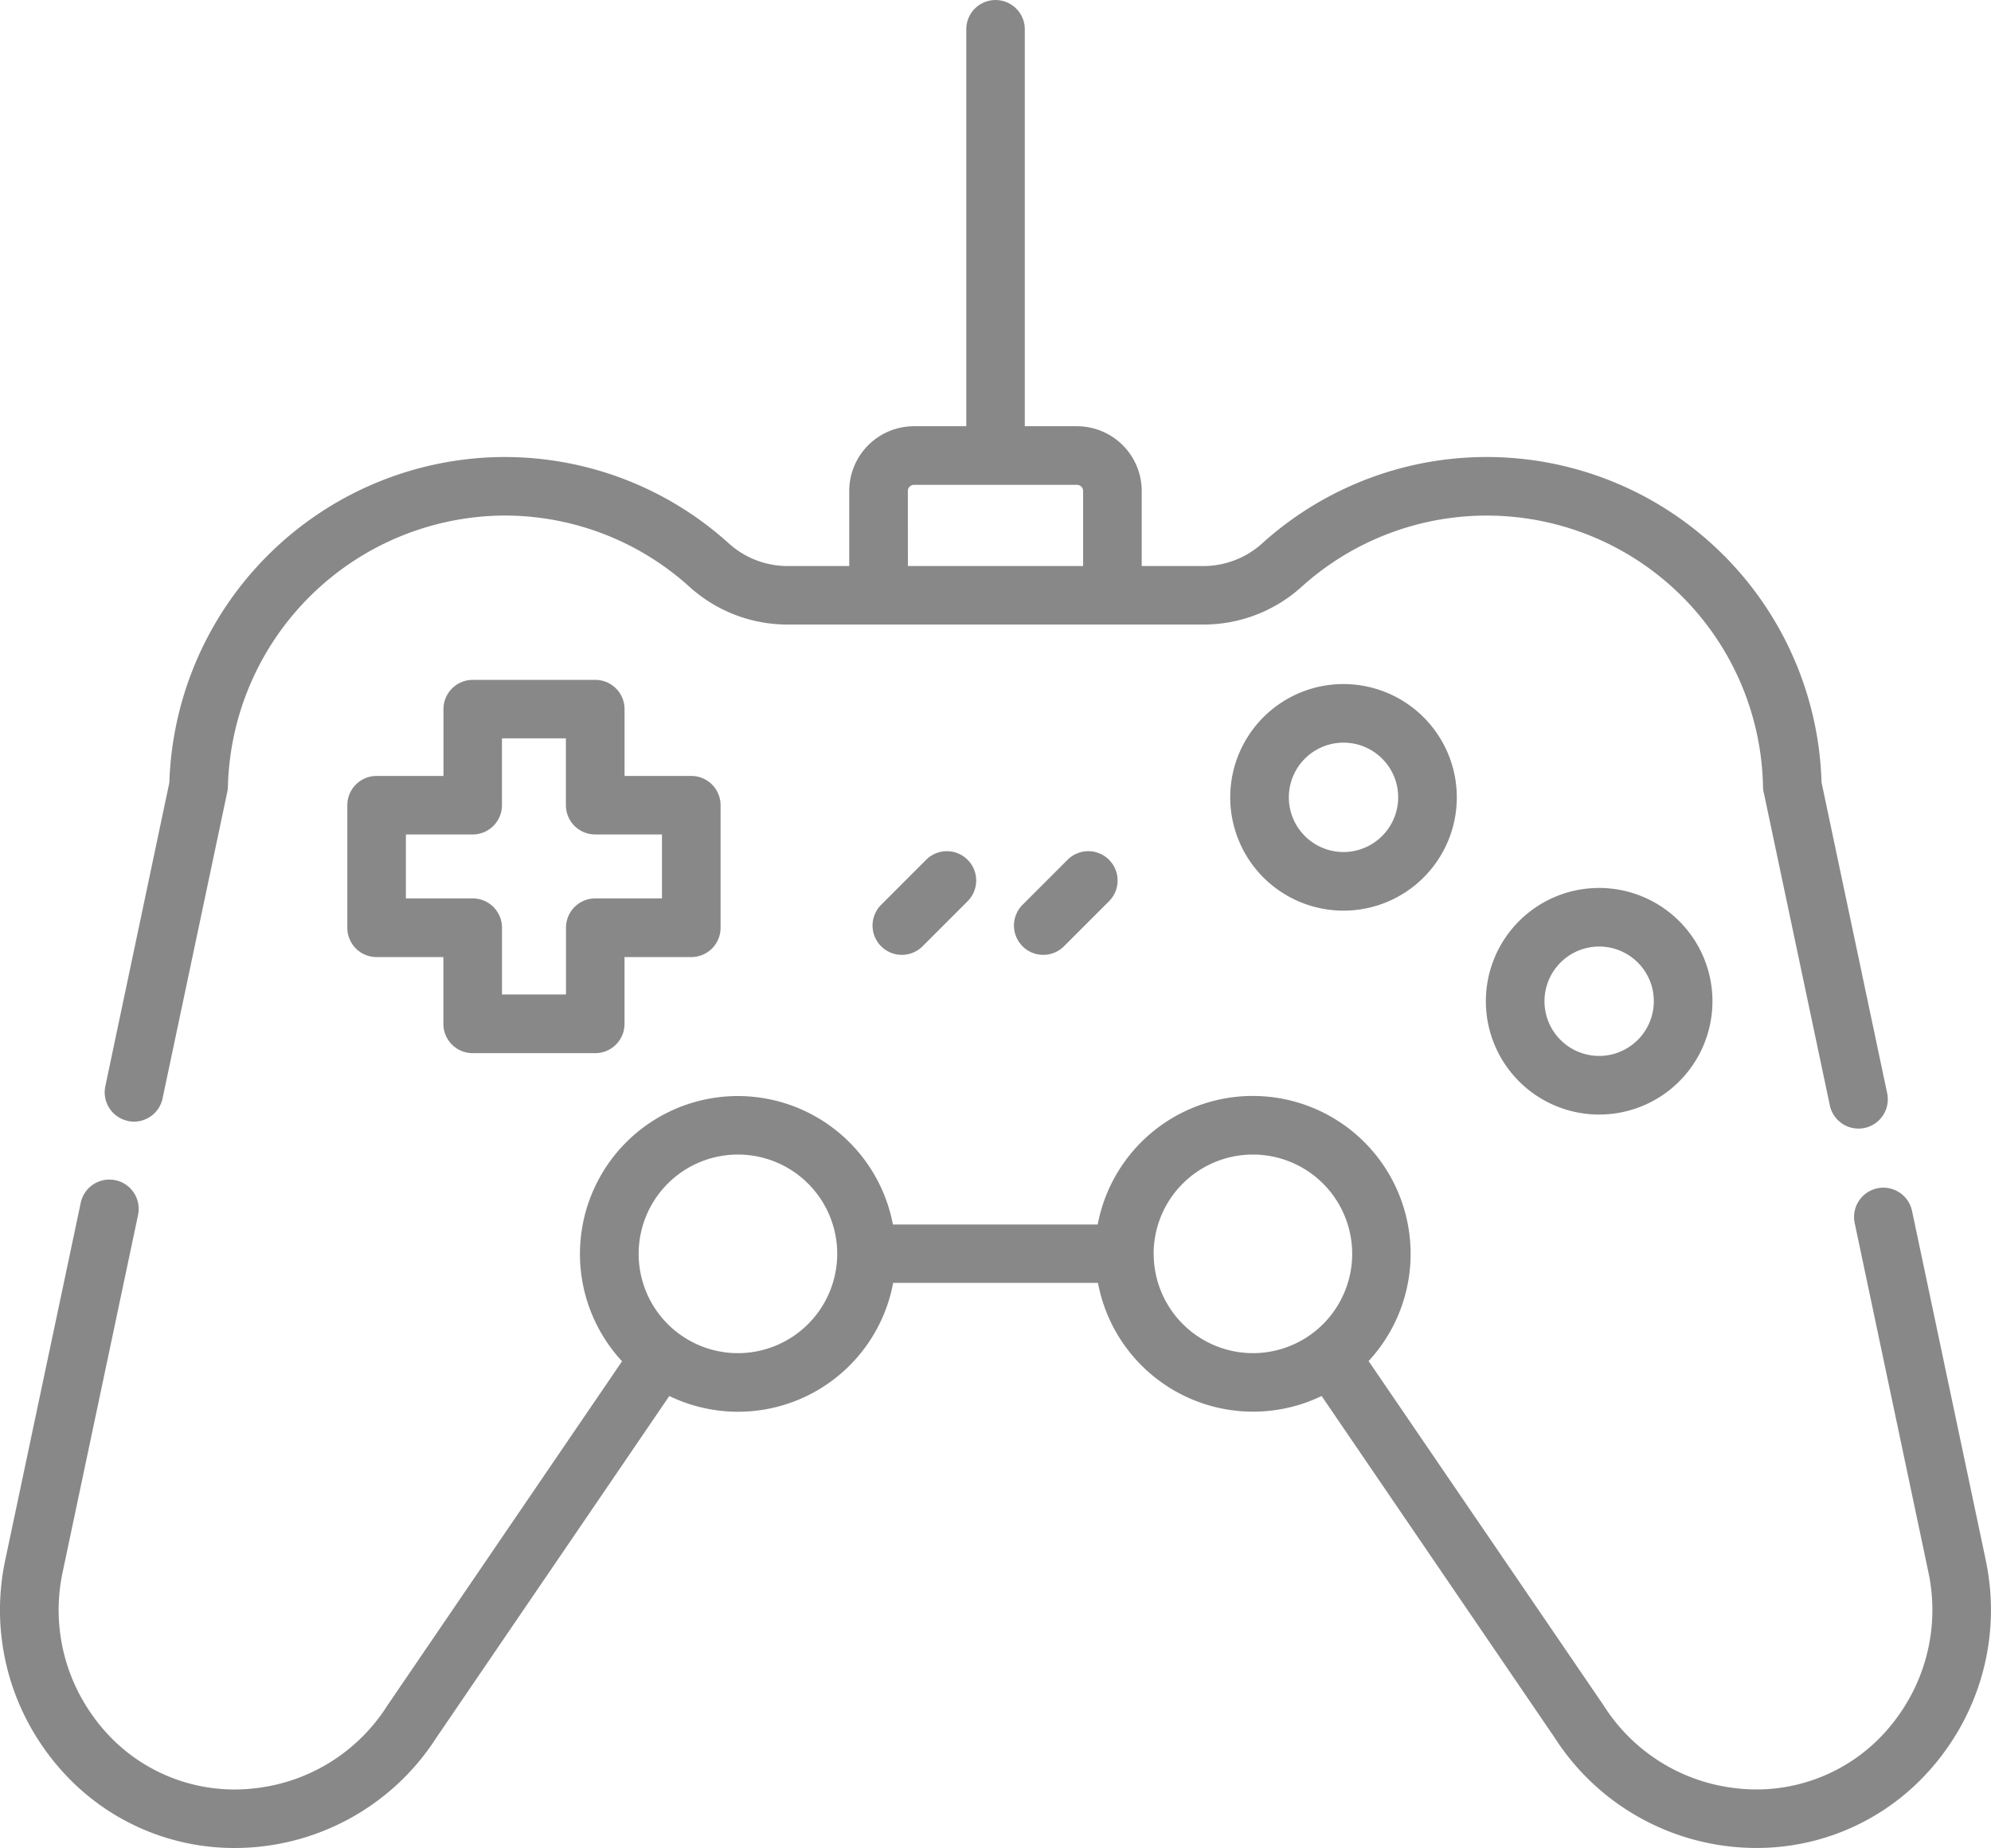 <svg id="game-controller" xmlns="http://www.w3.org/2000/svg" width="61.246" height="56.837" viewBox="0 0 61.246 56.837">
  <path id="Path_398" data-name="Path 398" d="M92.739,203.746h3.77a.9.9,0,0,0,.9-.9v-2.055h2.055a.9.9,0,0,0,.9-.9v-3.77a.9.9,0,0,0-.9-.9H97.41v-2.055a.9.9,0,0,0-.9-.9h-3.77a.9.9,0,0,0-.9.9v2.055H89.782a.9.9,0,0,0-.9.9v3.77a.9.9,0,0,0,.9.9h2.055v2.055A.9.9,0,0,0,92.739,203.746Zm-2.055-4.759v-1.967h2.055a.9.9,0,0,0,.9-.9v-2.055h1.967v2.055a.9.9,0,0,0,.9.9h2.055v1.967H96.509a.9.9,0,0,0-.9.9v2.055H93.64v-2.055a.9.9,0,0,0-.9-.9Z" transform="translate(-78.198 -171.356)" fill="#888"/>
  <path id="Path_399" data-name="Path 399" d="M317.336,193.506a3.485,3.485,0,1,0,4.338,2.339A3.489,3.489,0,0,0,317.336,193.506Zm1.482,4.95a1.682,1.682,0,1,1,1.129-2.094A1.684,1.684,0,0,1,318.818,198.455Z" transform="translate(-277.007 -172.322)" fill="#888"/>
  <path id="Path_400" data-name="Path 400" d="M382.764,245.684a3.485,3.485,0,1,0,4.338,2.339A3.489,3.489,0,0,0,382.764,245.684Zm1.482,4.95a1.682,1.682,0,1,1,1.129-2.094A1.684,1.684,0,0,1,384.246,250.633Z" transform="translate(-334.571 -218.229)" fill="#888"/>
  <path id="Path_401" data-name="Path 401" d="M27.494,52.816a.9.9,0,0,0,1.068-.7l1.99-9.423a.9.9,0,0,0,.019-.168,8.556,8.556,0,0,1,8.442-8.33h.058a8.478,8.478,0,0,1,5.708,2.2,4.494,4.494,0,0,0,3.029,1.152H60.555A4.494,4.494,0,0,0,63.584,36.4a8.5,8.5,0,0,1,14.208,6.086c0,.014,0,.029,0,.043a.9.9,0,0,0,.033.227l2.023,9.578a.9.9,0,1,0,1.764-.372L79.593,42.4a10.305,10.305,0,0,0-17.22-7.337,2.7,2.7,0,0,1-1.818.685H58.681V33.439a1.993,1.993,0,0,0-1.991-1.991H55.084V19.24a.9.9,0,1,0-1.8,0V31.448H51.675a1.993,1.993,0,0,0-1.991,1.991v2.309H47.81a2.7,2.7,0,0,1-1.818-.685,10.276,10.276,0,0,0-6.919-2.668H39a10.341,10.341,0,0,0-10.23,10.01L26.8,51.747a.9.9,0,0,0,.7,1.068ZM51.487,33.439a.188.188,0,0,1,.188-.188H56.69a.188.188,0,0,1,.188.188v2.309h-5.39Z" transform="translate(-23.56 -18.339)" fill="#888"/>
  <path id="Path_402" data-name="Path 402" d="M61.084,313.044l-2.267-10.736a.9.9,0,0,0-1.764.373l2.267,10.736a5.57,5.57,0,0,1-.757,4.168,5.655,5.655,0,0,1-.8.991,5.329,5.329,0,0,1-4.362,1.487,5.542,5.542,0,0,1-4.067-2.54l-.016-.024L42.1,306.925a4.855,4.855,0,1,0-8.333-4.2l-6.3,0a4.856,4.856,0,1,0-8.332,4.207L11.929,317.5l-.016.024a5.542,5.542,0,0,1-4.067,2.54,5.327,5.327,0,0,1-4.362-1.487,5.663,5.663,0,0,1-.8-.992,5.569,5.569,0,0,1-.757-4.168l2.32-10.986a.9.9,0,0,0-1.764-.372L.162,313.042a7.363,7.363,0,0,0,1,5.51A7.464,7.464,0,0,0,2.22,319.86a7.1,7.1,0,0,0,5,2.041,7.375,7.375,0,0,0,6.208-3.4L20.589,308a4.855,4.855,0,0,0,6.886-3.48l6.3,0A4.855,4.855,0,0,0,40.655,308l7.163,10.5a7.375,7.375,0,0,0,6.207,3.4,7.1,7.1,0,0,0,5-2.041,7.461,7.461,0,0,0,1.057-1.307,7.362,7.362,0,0,0,1-5.51ZM22.7,306.682a3.054,3.054,0,1,1,3.054-3.054A3.057,3.057,0,0,1,22.7,306.682Zm12.787-3.054a3.054,3.054,0,1,1,3.054,3.054A3.057,3.057,0,0,1,35.489,303.628Z" transform="translate(0 -265.065)" fill="#888"/>
  <path id="Path_403" data-name="Path 403" d="M224.966,236.4l-1.385,1.385a.9.9,0,1,0,1.275,1.275l1.385-1.385a.9.9,0,0,0-1.275-1.275Z" transform="translate(-196.476 -209.957)" fill="#888"/>
  <path id="Path_404" data-name="Path 404" d="M261.144,236.4l-1.385,1.385a.9.9,0,1,0,1.275,1.275l1.385-1.385a.9.9,0,0,0-1.275-1.275Z" transform="translate(-228.304 -209.957)" fill="#888"/>
</svg>
